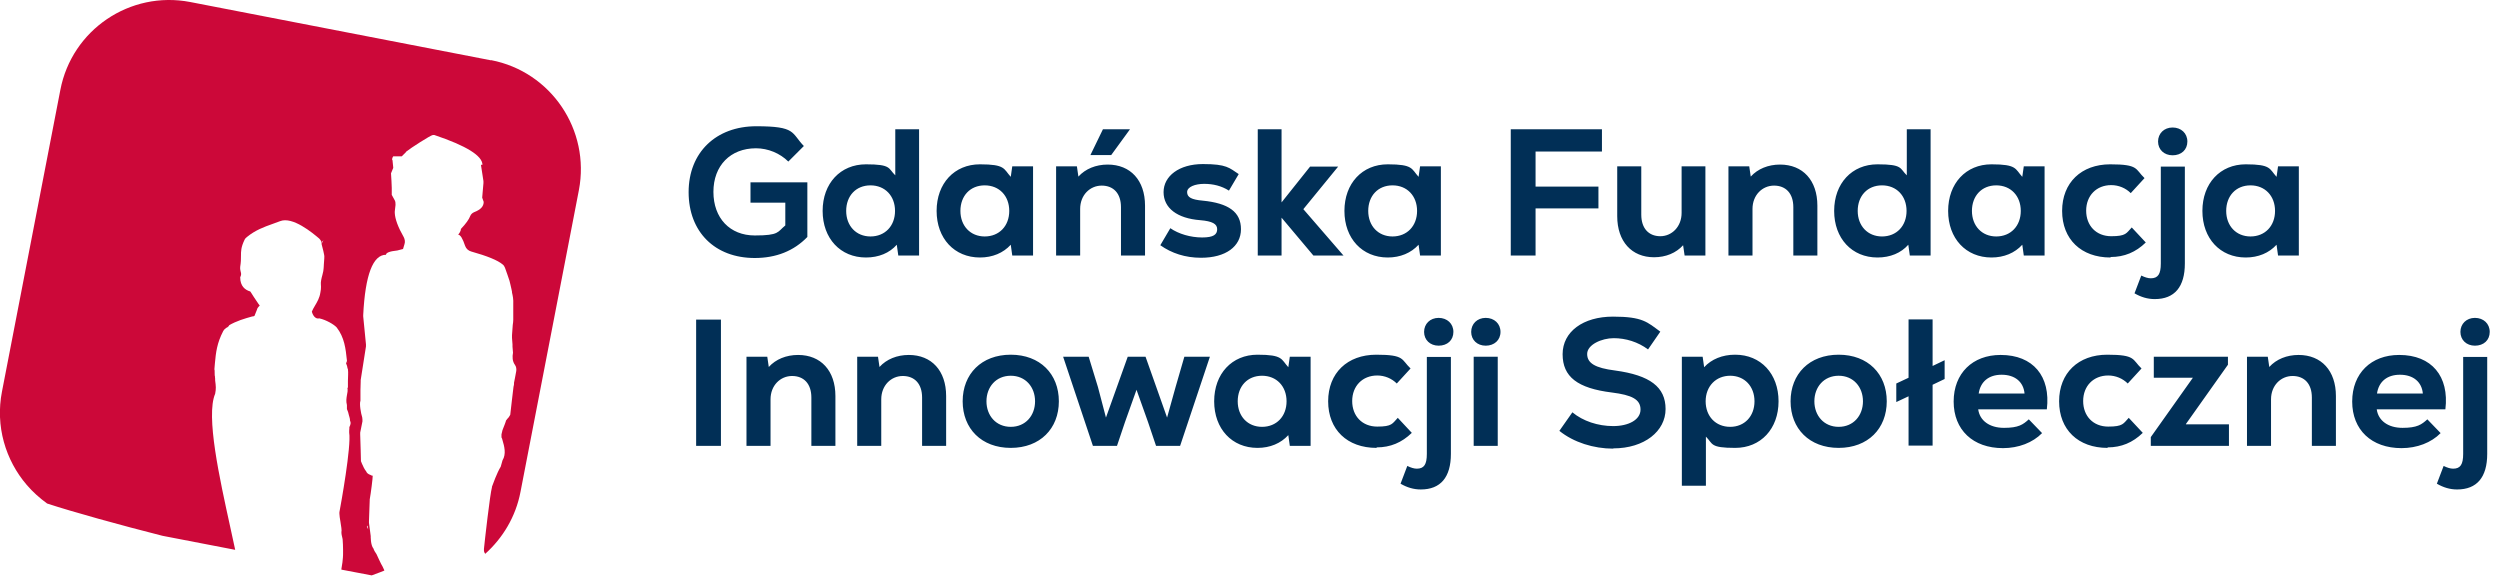 <svg width="243" height="56" viewBox="0 0 243 56" fill="none" xmlns="http://www.w3.org/2000/svg">
<g clip-path="url(#clip0_672_1682)">
<path d="M72.948 17.725H78.475V23.033C77.16 24.396 75.431 25.078 73.362 25.078C69.49 25.078 66.934 22.546 66.934 18.674C66.934 14.803 69.612 12.271 73.508 12.271C77.403 12.271 76.892 12.904 78.134 14.194L76.624 15.704C75.821 14.9 74.652 14.413 73.483 14.413C71 14.413 69.344 16.093 69.344 18.65C69.344 21.207 70.951 22.887 73.362 22.887C75.772 22.887 75.553 22.546 76.332 21.913V19.697H72.948V17.676V17.725ZM86.997 12.563H89.334V24.835H87.314L87.167 23.788C86.461 24.591 85.414 25.029 84.172 25.029C81.689 25.029 79.96 23.179 79.96 20.501C79.96 17.822 81.689 15.972 84.172 15.972C86.656 15.972 86.315 16.361 87.021 17.043V12.563H86.997ZM84.611 22.984C86.023 22.984 86.997 21.962 86.997 20.501C86.997 19.04 86.023 18.017 84.611 18.017C83.198 18.017 82.249 19.04 82.249 20.501C82.249 21.962 83.223 22.984 84.611 22.984ZM98.392 16.166H100.413V24.835H98.392L98.246 23.788C97.516 24.591 96.469 25.029 95.251 25.029C92.768 25.029 91.039 23.179 91.039 20.501C91.039 17.822 92.768 15.972 95.251 15.972C97.735 15.972 97.54 16.41 98.246 17.189L98.392 16.166ZM95.714 22.984C97.126 22.984 98.1 21.962 98.1 20.501C98.1 19.04 97.126 18.017 95.714 18.017C94.302 18.017 93.352 19.04 93.352 20.501C93.352 21.962 94.326 22.984 95.714 22.984ZM109.836 12.563L108.01 15.071H105.989L107.206 12.563H109.836ZM107.669 15.996C109.885 15.996 111.297 17.53 111.297 19.989V24.835H108.959V20.135C108.959 18.796 108.229 18.041 107.085 18.041C105.94 18.041 104.991 18.967 104.991 20.306V24.835H102.653V16.166H104.674L104.82 17.165C105.502 16.41 106.525 15.996 107.669 15.996ZM116.727 25.054C115.217 25.054 113.878 24.616 112.782 23.836L113.756 22.181C114.56 22.741 115.728 23.082 116.848 23.082C117.968 23.082 118.309 22.789 118.309 22.278C118.309 21.767 117.847 21.499 116.654 21.401C114.438 21.231 113.099 20.233 113.099 18.674C113.099 17.116 114.608 15.947 116.921 15.947C119.235 15.947 119.478 16.313 120.403 16.921L119.454 18.528C118.723 18.066 117.92 17.871 117.043 17.871C116.167 17.871 115.388 18.163 115.388 18.674C115.388 19.186 115.826 19.405 116.897 19.502C119.405 19.746 120.622 20.598 120.622 22.278C120.622 23.958 119.137 25.054 116.751 25.054H116.727ZM130.605 24.835H127.659L124.567 21.158V24.835H122.254V12.563H124.567V19.673L127.343 16.191H130.07L126.685 20.33L130.605 24.859V24.835ZM138.032 16.166H140.053V24.835H138.032L137.886 23.788C137.155 24.591 136.108 25.029 134.891 25.029C132.407 25.029 130.678 23.179 130.678 20.501C130.678 17.822 132.407 15.972 134.891 15.972C137.374 15.972 137.18 16.41 137.886 17.189L138.032 16.166ZM135.353 22.984C136.766 22.984 137.74 21.962 137.74 20.501C137.74 19.04 136.766 18.017 135.353 18.017C133.941 18.017 132.992 19.04 132.992 20.501C132.992 21.962 133.966 22.984 135.353 22.984ZM155.685 14.73H149.257V18.139H155.368V20.257H149.257V24.835H146.846V12.563H155.709V14.73H155.685ZM163.427 16.166H165.765V24.835H163.744L163.598 23.836C162.916 24.591 161.918 25.005 160.773 25.005C158.606 25.005 157.194 23.471 157.194 21.012V16.166H159.532V20.866C159.532 22.205 160.262 22.96 161.382 22.96C162.502 22.96 163.452 22.035 163.452 20.695V16.166H163.427ZM173.021 15.996C175.237 15.996 176.649 17.53 176.649 19.989V24.835H174.311V20.135C174.311 18.796 173.581 18.041 172.437 18.041C171.292 18.041 170.343 18.967 170.343 20.306V24.835H168.005V16.166H170.026L170.172 17.165C170.854 16.41 171.876 15.996 173.021 15.996ZM185.317 12.563H187.654V24.835H185.634L185.487 23.788C184.781 24.591 183.734 25.029 182.493 25.029C180.009 25.029 178.28 23.179 178.28 20.501C178.28 17.822 180.009 15.972 182.493 15.972C184.976 15.972 184.635 16.361 185.341 17.043V12.563H185.317ZM182.931 22.984C184.343 22.984 185.317 21.962 185.317 20.501C185.317 19.04 184.343 18.017 182.931 18.017C181.519 18.017 180.569 19.04 180.569 20.501C180.569 21.962 181.543 22.984 182.931 22.984ZM196.712 16.166H198.733V24.835H196.712L196.566 23.788C195.836 24.591 194.789 25.029 193.571 25.029C191.088 25.029 189.359 23.179 189.359 20.501C189.359 17.822 191.088 15.972 193.571 15.972C196.055 15.972 195.86 16.41 196.566 17.189L196.712 16.166ZM194.034 22.984C195.446 22.984 196.42 21.962 196.42 20.501C196.42 19.04 195.446 18.017 194.034 18.017C192.622 18.017 191.672 19.04 191.672 20.501C191.672 21.962 192.646 22.984 194.034 22.984ZM205.137 25.029C202.288 25.029 200.438 23.252 200.438 20.501C200.438 17.749 202.312 15.972 205.112 15.972C207.913 15.972 207.523 16.434 208.448 17.311L207.109 18.772C206.622 18.285 205.94 17.993 205.21 17.993C203.773 17.993 202.775 19.015 202.775 20.476C202.775 21.937 203.749 22.96 205.21 22.96C206.671 22.96 206.671 22.668 207.206 22.108L208.57 23.569C207.596 24.518 206.476 24.981 205.161 24.981L205.137 25.029ZM211.175 15.095C210.347 15.095 209.763 14.535 209.763 13.756C209.763 12.977 210.347 12.393 211.175 12.393C212.003 12.393 212.612 12.953 212.612 13.756C212.612 14.559 212.027 15.095 211.175 15.095ZM209.447 29.071C208.74 29.071 208.107 28.877 207.474 28.511L208.132 26.783C208.473 26.953 208.789 27.05 209.057 27.05C209.763 27.05 210.031 26.637 210.031 25.614V16.191H212.368V25.614C212.368 27.878 211.37 29.071 209.447 29.071ZM221.426 16.166H223.447V24.835H221.426L221.28 23.788C220.55 24.591 219.503 25.029 218.285 25.029C215.802 25.029 214.073 23.179 214.073 20.501C214.073 17.822 215.802 15.972 218.285 15.972C220.769 15.972 220.574 16.41 221.28 17.189L221.426 16.166ZM218.748 22.984C220.16 22.984 221.134 21.962 221.134 20.501C221.134 19.04 220.16 18.017 218.748 18.017C217.336 18.017 216.386 19.04 216.386 20.501C216.386 21.962 217.36 22.984 218.748 22.984ZM67.664 43.34V31.068H70.075V43.34H67.664ZM77.574 34.501C79.79 34.501 81.202 36.035 81.202 38.494V43.34H78.865V38.64C78.865 37.301 78.134 36.546 76.99 36.546C75.845 36.546 74.896 37.472 74.896 38.811V43.34H72.558V34.672H74.579L74.725 35.67C75.407 34.915 76.43 34.501 77.574 34.501ZM88.336 34.501C90.552 34.501 91.964 36.035 91.964 38.494V43.34H89.627V38.64C89.627 37.301 88.896 36.546 87.752 36.546C86.607 36.546 85.658 37.472 85.658 38.811V43.34H83.32V34.672H85.341L85.487 35.67C86.169 34.915 87.192 34.501 88.336 34.501ZM98.246 43.535C95.397 43.535 93.571 41.66 93.571 39.006C93.571 36.352 95.397 34.477 98.246 34.477C101.095 34.477 102.921 36.352 102.921 39.006C102.921 41.66 101.095 43.535 98.246 43.535ZM98.246 41.489C99.683 41.489 100.608 40.394 100.608 39.006C100.608 37.618 99.683 36.522 98.246 36.522C96.809 36.522 95.884 37.618 95.884 39.006C95.884 40.394 96.809 41.489 98.246 41.489ZM115.12 34.672H117.603L114.706 43.34H112.368L111.589 41.027L110.469 37.886L109.349 41.027L108.57 43.34H106.232L103.335 34.672H105.818L106.719 37.618L107.499 40.588L109.617 34.672H111.346L113.44 40.588L114.267 37.618L115.12 34.672ZM125.37 34.672H127.391V43.34H125.37L125.224 42.293C124.494 43.096 123.447 43.535 122.229 43.535C119.746 43.535 118.017 41.684 118.017 39.006C118.017 36.327 119.746 34.477 122.229 34.477C124.713 34.477 124.518 34.915 125.224 35.694L125.37 34.672ZM122.668 41.489C124.08 41.489 125.054 40.467 125.054 39.006C125.054 37.545 124.08 36.522 122.668 36.522C121.256 36.522 120.306 37.545 120.306 39.006C120.306 40.467 121.28 41.489 122.668 41.489ZM133.795 43.535C130.946 43.535 129.096 41.757 129.096 39.006C129.096 36.254 130.971 34.477 133.771 34.477C136.571 34.477 136.181 34.939 137.107 35.816L135.767 37.277C135.28 36.79 134.599 36.498 133.868 36.498C132.432 36.498 131.433 37.52 131.433 38.981C131.433 40.442 132.407 41.465 133.868 41.465C135.329 41.465 135.329 41.173 135.865 40.613L137.228 42.074C136.254 43.023 135.134 43.486 133.819 43.486L133.795 43.535ZM139.834 33.6C139.006 33.6 138.421 33.04 138.421 32.261C138.421 31.482 139.006 30.898 139.834 30.898C140.661 30.898 141.27 31.457 141.27 32.261C141.27 33.065 140.686 33.6 139.834 33.6ZM138.105 47.576C137.399 47.576 136.766 47.382 136.133 47.016L136.79 45.288C137.131 45.458 137.447 45.555 137.715 45.555C138.421 45.555 138.689 45.142 138.689 44.119V34.696H141.027V44.119C141.027 46.383 140.028 47.576 138.105 47.576ZM144.411 33.6C143.583 33.6 142.999 33.04 142.999 32.261C142.999 31.482 143.583 30.898 144.411 30.898C145.239 30.898 145.848 31.457 145.848 32.261C145.848 33.065 145.239 33.6 144.411 33.6ZM143.242 43.34V34.672H145.58V43.34H143.242ZM156.805 43.608C154.905 43.608 152.958 42.999 151.57 41.879L152.836 40.077C153.858 40.929 155.319 41.416 156.805 41.416C158.29 41.416 159.459 40.807 159.459 39.809C159.459 38.811 158.606 38.397 156.683 38.153C153.323 37.739 151.886 36.619 151.886 34.428C151.886 32.237 153.883 30.776 156.78 30.776C159.678 30.776 160.116 31.311 161.382 32.237L160.189 33.965C159.215 33.235 158.022 32.87 156.853 32.87C155.685 32.87 154.272 33.503 154.272 34.404C154.272 35.305 155.052 35.767 156.975 36.011C160.384 36.473 161.894 37.618 161.894 39.76C161.894 41.903 159.848 43.583 156.805 43.583V43.608ZM168.662 34.477C171.146 34.477 172.875 36.327 172.875 39.006C172.875 41.684 171.146 43.535 168.662 43.535C166.179 43.535 166.52 43.145 165.814 42.439V47.211H163.476V34.672H165.497L165.643 35.694C166.349 34.915 167.421 34.477 168.638 34.477H168.662ZM168.175 41.489C169.563 41.489 170.537 40.467 170.537 39.006C170.537 37.545 169.563 36.522 168.175 36.522C166.788 36.522 165.789 37.545 165.789 39.006C165.789 40.467 166.763 41.489 168.175 41.489ZM178.718 43.535C175.87 43.535 174.044 41.66 174.044 39.006C174.044 36.352 175.87 34.477 178.718 34.477C181.567 34.477 183.393 36.352 183.393 39.006C183.393 41.66 181.567 43.535 178.718 43.535ZM178.718 41.489C180.155 41.489 181.08 40.394 181.08 39.006C181.08 37.618 180.155 36.522 178.718 36.522C177.282 36.522 176.357 37.618 176.357 39.006C176.357 40.394 177.282 41.489 178.718 41.489ZM189.018 35.037V36.839L187.849 37.399V43.315H185.512V38.519L184.319 39.079V37.277L185.512 36.717V31.044H187.849V35.572L189.018 35.012V35.037ZM194.472 34.501C197.613 34.501 199.342 36.571 198.952 39.785H192.281C192.427 40.88 193.376 41.587 194.789 41.587C196.201 41.587 196.639 41.27 197.199 40.759L198.49 42.098C197.589 43.023 196.201 43.559 194.691 43.559C191.769 43.559 189.895 41.781 189.895 39.03C189.895 36.279 191.745 34.501 194.448 34.501H194.472ZM194.545 36.425C193.328 36.425 192.5 37.082 192.329 38.251H196.785C196.688 37.131 195.86 36.425 194.569 36.425H194.545ZM204.845 43.535C201.996 43.535 200.145 41.757 200.145 39.006C200.145 36.254 202.02 34.477 204.82 34.477C207.62 34.477 207.231 34.939 208.156 35.816L206.817 37.277C206.33 36.79 205.648 36.498 204.918 36.498C203.481 36.498 202.483 37.52 202.483 38.981C202.483 40.442 203.457 41.465 204.918 41.465C206.379 41.465 206.379 41.173 206.914 40.613L208.278 42.074C207.304 43.023 206.184 43.486 204.869 43.486L204.845 43.535ZM212.49 41.246H216.654V43.34H209.057V42.487L213.148 36.717H209.349V34.672H216.556V35.451L212.466 41.221L212.49 41.246ZM223.423 34.501C225.638 34.501 227.051 36.035 227.051 38.494V43.34H224.713V38.64C224.713 37.301 223.983 36.546 222.838 36.546C221.694 36.546 220.744 37.472 220.744 38.811V43.34H218.407V34.672H220.428L220.574 35.67C221.256 34.915 222.278 34.501 223.423 34.501ZM233.211 34.501C236.352 34.501 238.081 36.571 237.691 39.785H231.019C231.166 40.88 232.115 41.587 233.527 41.587C234.94 41.587 235.378 41.27 235.938 40.759L237.228 42.098C236.327 43.023 234.94 43.559 233.43 43.559C230.508 43.559 228.633 41.781 228.633 39.03C228.633 36.279 230.484 34.501 233.187 34.501H233.211ZM233.26 36.425C232.042 36.425 231.214 37.082 231.044 38.251H235.5C235.402 37.131 234.574 36.425 233.284 36.425H233.26ZM240.564 33.6C239.736 33.6 239.152 33.04 239.152 32.261C239.152 31.482 239.736 30.898 240.564 30.898C241.392 30.898 242.001 31.457 242.001 32.261C242.001 33.065 241.416 33.6 240.564 33.6ZM238.835 47.576C238.129 47.576 237.496 47.382 236.863 47.016L237.521 45.288C237.861 45.458 238.178 45.555 238.446 45.555C239.152 45.555 239.42 45.142 239.42 44.119V34.696H241.757V44.119C241.757 46.383 240.759 47.576 238.835 47.576Z" fill="#012F56"/>
<path fill-rule="evenodd" clip-rule="evenodd" d="M47.746 5.867L18.479 0.194C12.635 -0.926 6.986 2.897 5.866 8.74L0.193 38.056C-0.465 41.416 0.534 44.728 2.603 47.138C3.188 47.82 3.845 48.404 4.576 48.94C7.01 49.743 11.758 51.058 15.8 52.081L22.861 53.444C22.715 52.763 22.545 52.008 22.375 51.204C21.352 46.529 19.988 40.418 20.913 38.275C21.011 37.764 20.987 37.545 20.913 36.985C20.913 36.863 20.913 36.741 20.889 36.595H20.913C20.865 36.595 20.865 36.4 20.865 36.23C20.865 36.059 20.865 35.938 20.84 35.889C20.84 35.694 20.889 35.499 20.889 35.305C20.987 34.258 21.084 33.357 21.693 32.188C21.693 32.188 21.741 32.115 21.79 32.042L22.009 31.847H22.058C22.228 31.725 22.375 31.579 22.204 31.652C22.983 31.19 23.762 30.971 24.541 30.752C24.541 30.752 24.59 30.752 24.614 30.752L24.736 30.703L24.98 30.094C24.98 30.021 25.077 29.851 25.248 29.704C25.053 29.461 24.858 29.12 24.663 28.852C24.444 28.511 24.298 28.244 24.274 28.317C23.835 28.171 23.348 27.83 23.348 26.953C23.47 26.71 23.446 26.588 23.397 26.417C23.373 26.296 23.324 26.15 23.348 25.93C23.422 25.492 23.422 25.176 23.422 24.883C23.422 24.421 23.422 24.031 23.762 23.325C23.811 23.203 23.908 23.106 24.006 23.033C24.809 22.375 25.662 22.059 26.489 21.767C26.733 21.669 26.976 21.596 27.22 21.499C28.437 21.012 30.385 22.643 31.018 23.179C31.14 23.301 31.237 23.447 31.262 23.593V23.739C31.384 24.153 31.505 24.737 31.505 24.762C31.554 24.859 31.505 25.297 31.481 25.663C31.481 25.833 31.456 25.979 31.456 26.076C31.456 26.223 31.408 26.466 31.335 26.734C31.237 27.075 31.164 27.44 31.189 27.635C31.189 27.635 31.237 28.024 31.14 28.438C31.067 28.95 30.823 29.364 30.604 29.729C30.483 29.924 30.385 30.118 30.312 30.289C30.312 30.289 30.483 31.068 31.043 30.946C31.7 31.092 32.455 31.531 32.723 31.823C33.477 32.797 33.599 33.868 33.721 35.037C33.721 35.11 33.721 35.183 33.745 35.28L33.648 35.086C33.672 35.207 33.672 35.232 33.648 35.28C33.648 35.305 33.648 35.353 33.648 35.451C33.648 35.28 33.697 35.451 33.745 35.621C33.745 35.719 33.794 35.84 33.818 35.889C33.867 36.23 33.818 36.644 33.818 37.033C33.818 37.277 33.818 37.52 33.818 37.691H33.77C33.818 37.959 33.77 38.178 33.721 38.421C33.672 38.714 33.624 39.006 33.721 39.371C33.721 39.371 33.721 39.42 33.721 39.444C33.721 39.517 33.721 39.614 33.721 39.761C33.818 39.98 33.867 40.126 33.916 40.369C33.94 40.467 33.989 40.588 34.013 40.734C34.013 40.832 34.013 40.88 34.038 40.929C34.086 41.051 34.135 41.173 33.94 41.562C33.989 41.465 33.94 41.708 33.94 41.879C33.94 41.952 33.94 42.025 33.94 42.049C34.159 43.364 33.137 49.013 32.99 49.792C32.99 49.841 32.99 49.889 32.99 49.938C32.99 50.109 33.039 50.401 33.088 50.693C33.161 51.131 33.234 51.594 33.185 51.716C33.185 51.959 33.234 52.081 33.258 52.203C33.258 52.276 33.307 52.349 33.307 52.471C33.356 53.006 33.356 54.053 33.331 54.199C33.331 54.37 33.258 54.881 33.185 55.295C33.185 55.295 33.185 55.344 33.185 55.368L36.132 55.928C36.813 55.684 37.349 55.465 37.349 55.465V55.417L37.178 55.051C37.081 54.93 36.594 53.858 36.594 53.858C36.472 53.688 36.351 53.493 36.302 53.323C36.01 52.982 36.034 52.105 36.034 52.105L35.864 50.815C35.864 50.815 35.864 50.791 35.864 50.766C35.864 50.742 35.864 50.717 35.864 50.669C35.864 50.352 35.937 48.867 35.937 48.623V48.55C36.058 47.869 36.229 46.505 36.229 46.237H36.156L36.01 46.164C35.791 46.091 35.645 45.969 35.596 45.823C35.401 45.58 35.304 45.336 35.182 45.069C35.157 44.995 35.133 44.922 35.084 44.825C35.084 44.825 35.036 42.682 35.011 42.244V42.049L35.231 40.954C35.231 40.807 35.231 40.686 35.206 40.564C35.084 40.199 34.914 39.249 35.036 38.957C35.036 38.567 35.036 38.227 35.036 37.91C35.036 37.618 35.06 37.35 35.06 37.058V36.936L35.572 33.673V33.478L35.304 30.752V30.63C35.498 26.71 36.253 24.762 37.519 24.762C37.519 24.567 37.885 24.421 38.615 24.348L39.175 24.202L39.321 23.715C39.394 23.496 39.346 23.252 39.248 23.057C38.688 22.083 38.396 21.28 38.372 20.695V20.549L38.445 19.916C38.445 19.746 38.445 19.575 38.347 19.429L38.079 18.942V18.261C38.079 18.261 38.031 16.97 38.006 16.848L38.225 16.313L38.152 15.582C38.031 15.46 38.225 15.193 38.225 15.193H39.053L39.102 15.144L39.151 15.095L39.467 14.779C39.467 14.779 39.467 14.73 39.565 14.681C39.808 14.462 41.878 13.123 42.073 13.123H42.219C45.335 14.17 46.894 15.144 46.894 16.02H46.748L46.991 17.603V17.798L46.869 19.21L47.015 19.624C47.015 20.062 46.723 20.379 46.09 20.622C45.92 20.695 45.774 20.817 45.7 21.012C45.579 21.328 45.287 21.742 44.8 22.254C44.8 22.522 44.532 22.814 44.532 22.814C44.751 22.814 44.97 23.179 45.214 23.91C45.311 24.177 45.53 24.372 45.798 24.445C47.356 24.883 48.379 25.297 48.866 25.711C48.963 25.784 49.036 25.906 49.085 26.028C49.207 26.369 49.45 27.05 49.523 27.294C49.523 27.294 49.694 27.976 49.718 28.122L49.767 28.365C49.767 28.365 49.767 28.414 49.767 28.438C49.84 28.755 49.913 29.071 49.889 29.583C49.889 29.607 49.889 29.631 49.889 29.656C49.889 29.68 49.889 29.704 49.889 29.729V31.092C49.889 31.263 49.864 31.409 49.84 31.579L49.767 32.578C49.767 32.675 49.767 32.846 49.767 32.846L49.815 33.478C49.815 33.478 49.815 33.527 49.815 33.576V33.698C49.815 33.892 49.864 34.087 49.864 34.282C49.791 34.672 49.791 35.11 50.059 35.475C50.181 35.646 50.205 35.865 50.181 36.059C50.108 36.522 49.986 37.058 49.962 37.204C49.962 37.228 49.962 37.253 49.962 37.277C49.962 37.35 49.962 37.447 49.913 37.593C49.84 38.251 49.669 39.59 49.596 40.321C49.499 40.491 49.475 40.515 49.426 40.588C49.377 40.637 49.304 40.71 49.182 40.88C49.182 40.954 48.988 41.441 48.89 41.684C48.89 41.733 48.842 41.781 48.842 41.806L48.744 42.22V42.512C48.793 42.585 48.817 42.682 48.842 42.78C49.012 43.364 49.231 44.119 48.842 44.752L48.671 45.361C48.306 45.945 47.892 47.114 47.819 47.309C47.819 47.309 47.819 47.309 47.819 47.333C47.819 47.333 47.819 47.333 47.819 47.357C47.624 48.063 47.113 52.592 47.04 53.347V53.493C47.04 53.615 47.088 53.737 47.161 53.834C48.866 52.3 50.132 50.23 50.595 47.796L55.416 22.887L56.268 18.48C57.388 12.636 53.565 6.963 47.721 5.843L47.746 5.867ZM31.384 23.471C31.359 23.569 31.31 23.666 31.31 23.496L31.432 23.349C31.432 23.349 31.408 23.422 31.384 23.447V23.471ZM35.718 51.107L35.791 51.448L35.669 51.229V51.107H35.718Z" fill="#CC0839"/>
</g>
<defs>
<clipPath id="clip0_672_1682">
<rect width="243" height="56.002" fill="white" transform="translate(0 -0.001)"/>
</clipPath>
</defs>
</svg>
